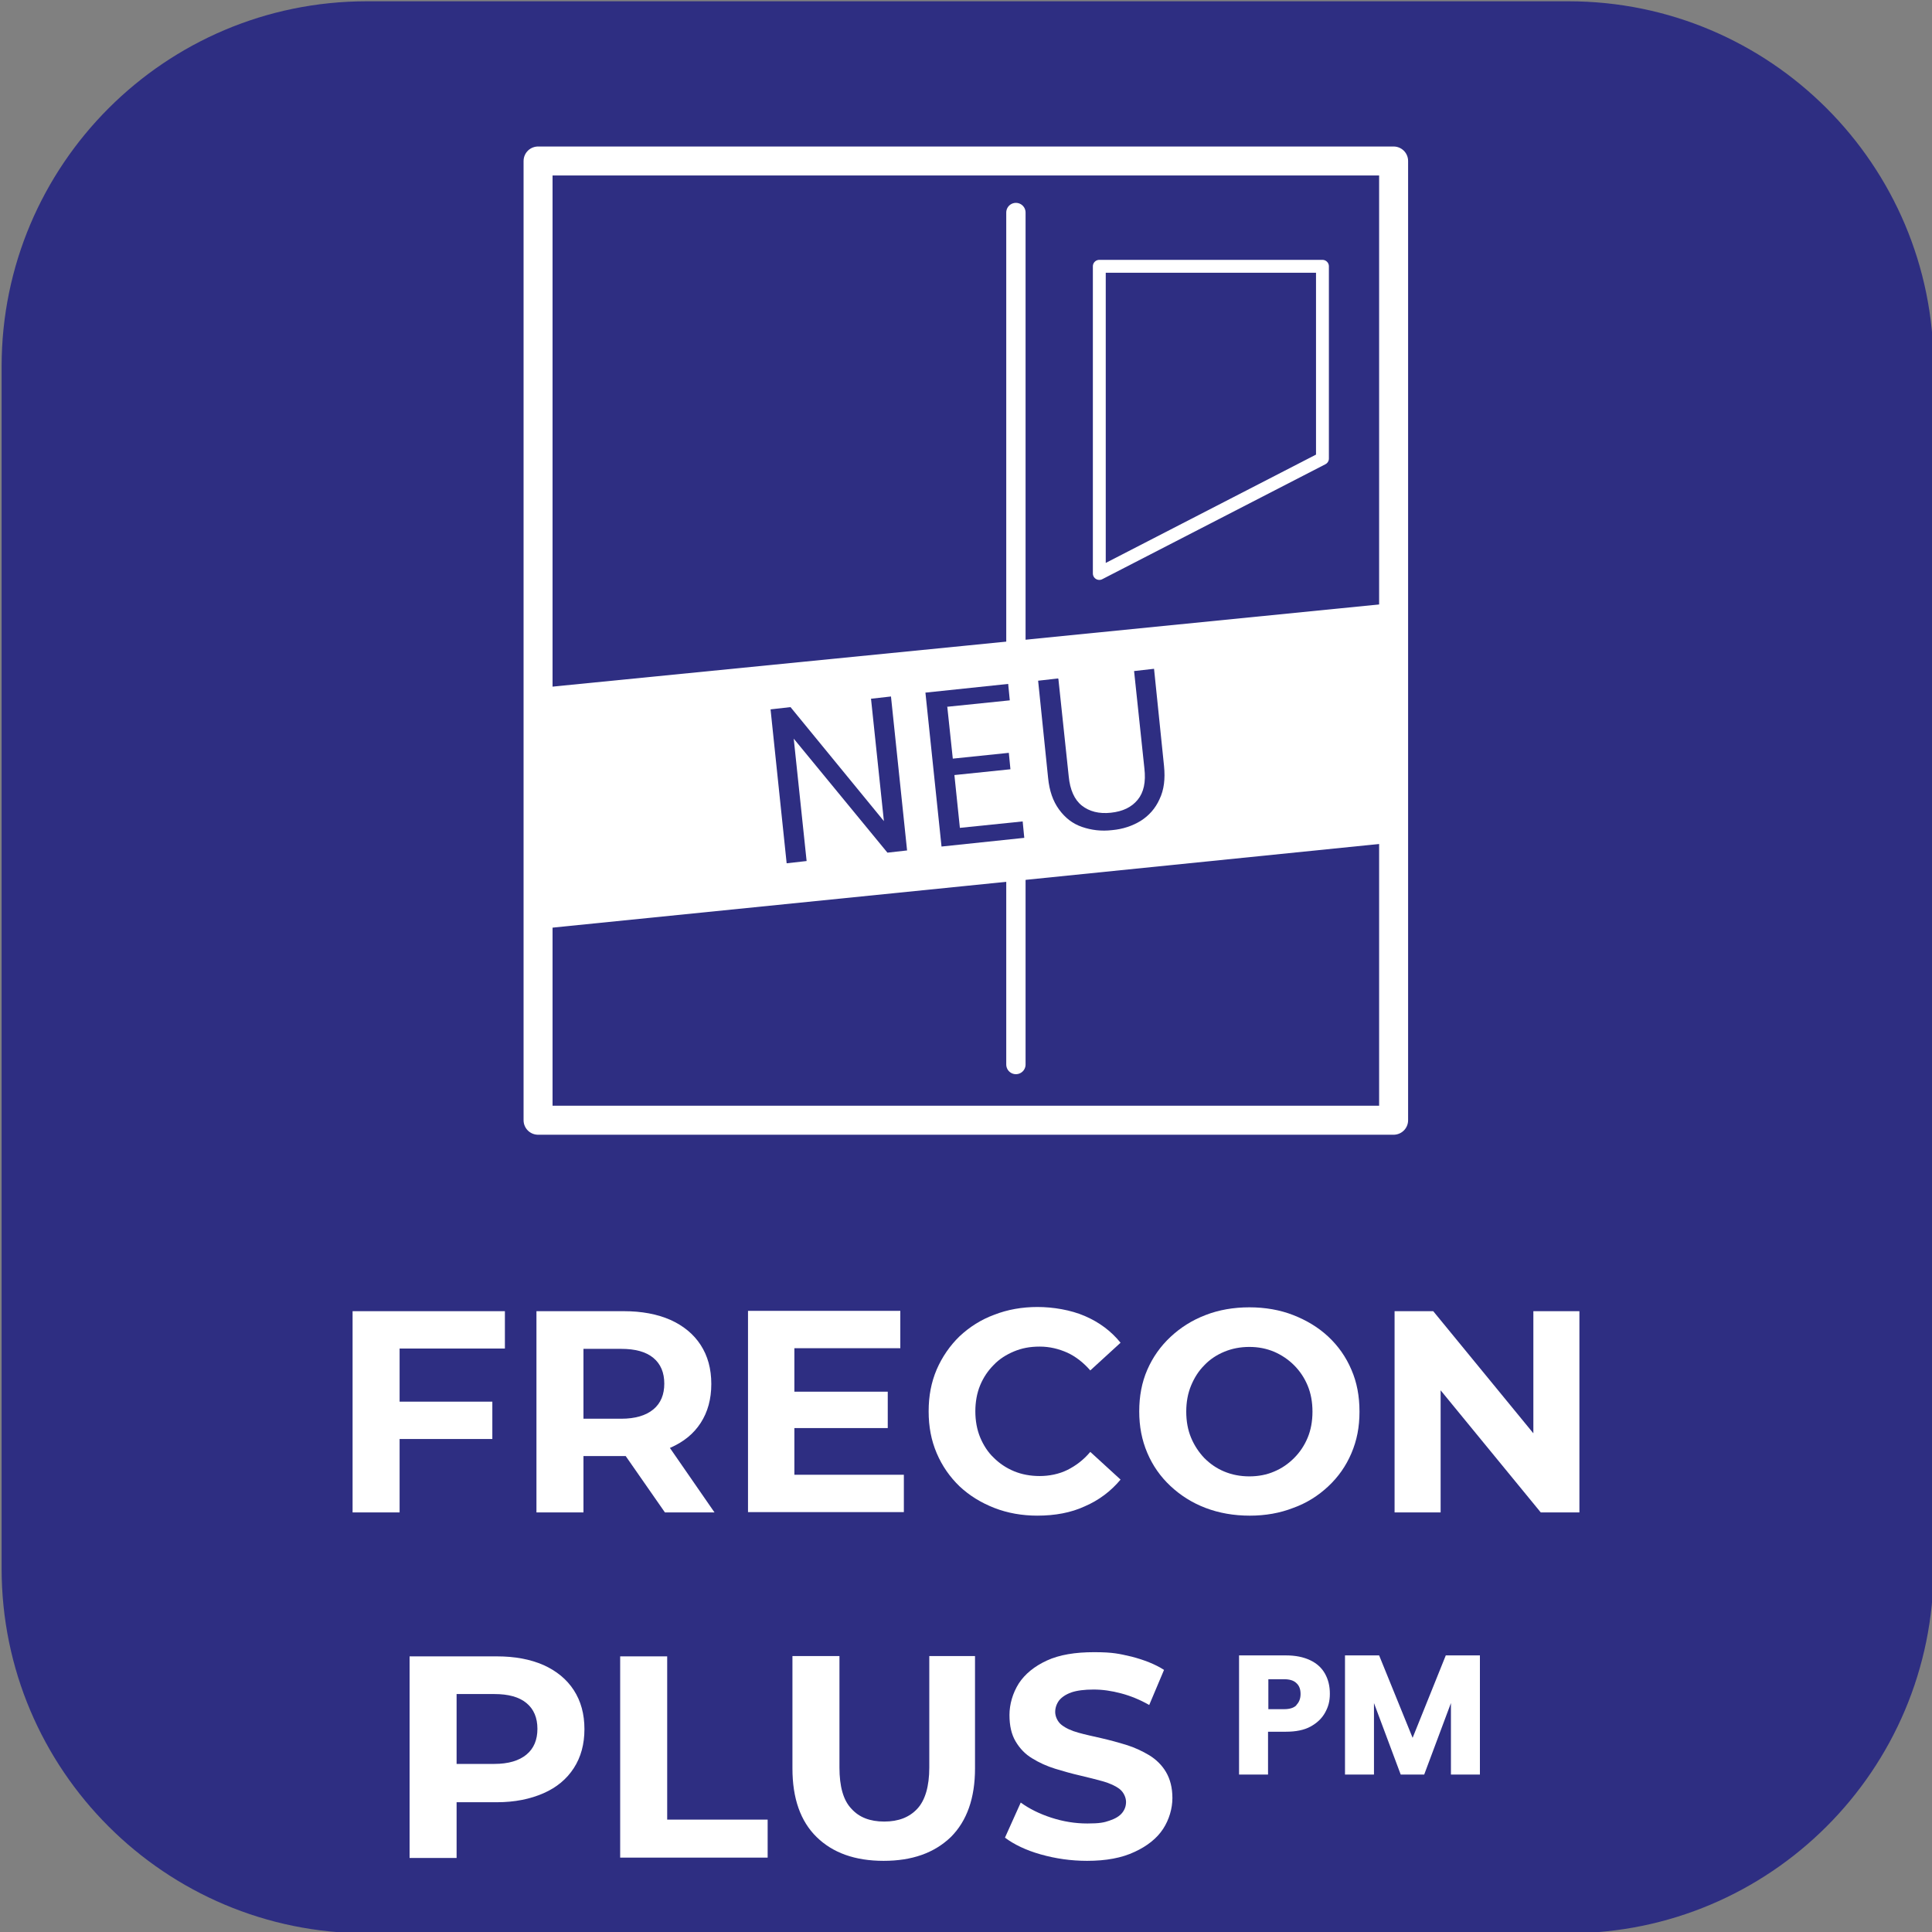 <?xml version="1.0" encoding="UTF-8"?>
<svg xmlns="http://www.w3.org/2000/svg" version="1.1" viewBox="0 0 600 600">
  <rect x="0" y="0" width="600" height="600" fill="#808080" stroke="none"/>
  <defs>
    <style>
      .cls-1 {
        fill: #2e2e82;
      }

      .cls-2 {
        fill: #fff;
      }

      .cls-3 {
        stroke-width: 9px;
      }

      .cls-3, .cls-4, .cls-5 {
        fill: none;
        stroke: #fff;
        stroke-linejoin: round;
      }

      .cls-4 {
        stroke-linecap: round;
        stroke-width: 6px;
      }

      .cls-5 {
        stroke-width: 4px;
      }

      .cls-6 {
        display: none;
      }
    </style>
  </defs>
  <!-- Generator: Adobe Illustrator 28.6.0, SVG Export Plug-In . SVG Version: 1.2.0 Build 709)  -->
  <g>
    <g id="katman_1">
      <path class="cls-1" d="M487.1,600.4H113.9c-62.6,0-113.4-50.7-113.4-113.3V113.8C.5,51.2,51.3.4,113.9.4h373.2c62.6,0,113.4,50.8,113.4,113.4v373.2c0,62.7-50.8,113.4-113.4,113.4Z"/>
      <g class="cls-6">
        <path class="cls-2" d="M67.5,411.8h13v70h-13v-70Z"/>
        <path class="cls-2" d="M156.6,411.8v70h-10.7l-38.6-47.4v47.4h-12.9v-70h10.7l38.6,47.4v-47.4h12.9Z"/>
        <path class="cls-2" d="M233.9,411.8l-30.5,70h-12.8l-30.6-70h14.1l23.3,54,23.5-54h13Z"/>
        <path class="cls-2" d="M288.8,470.9v10.9h-52.5v-70h51.1v10.9h-38.1v18.2h33.8v10.7h-33.8v19.3h39.5Z"/>
        <path class="cls-2" d="M344.1,481.8l-14.3-20.5c-.6.1-1.5.1-2.7.1h-15.8v20.4h-13v-70h28.8c6.1,0,11.4,1,15.9,3s8,4.9,10.4,8.6,3.6,8.2,3.6,13.3-1.3,9.8-3.9,13.6c-2.6,3.8-6.2,6.6-11,8.5l16.1,23h-14.1ZM339.4,426.4c-2.9-2.4-7.2-3.6-12.9-3.6h-15.2v27.9h15.2c5.7,0,10-1.2,12.9-3.6s4.4-5.9,4.4-10.4-1.5-7.9-4.4-10.3Z"/>
        <path class="cls-2" d="M372.4,480.5c-5-1.5-9-3.6-12-6.1l4.5-10.1c2.9,2.3,6.4,4.1,10.5,5.5,4.2,1.4,8.4,2.1,12.5,2.1s9.1-.8,11.6-2.5,3.9-3.9,3.9-6.6-.7-3.6-2.1-5c-1.4-1.3-3.2-2.3-5.5-3-2.2-.7-5.2-1.6-9-2.5-5.3-1.3-9.6-2.5-13-3.8-3.3-1.3-6.1-3.2-8.5-6s-3.5-6.4-3.5-11,1-7.4,3.1-10.5c2.1-3.2,5.3-5.7,9.5-7.5s9.4-2.8,15.5-2.8,8.5.5,12.6,1.6,7.7,2.6,10.7,4.6l-4.1,10.1c-3.1-1.8-6.3-3.2-9.6-4.1-3.3-.9-6.6-1.4-9.7-1.4-5.1,0-9,.9-11.5,2.6s-3.8,4-3.8,6.9.7,3.6,2.1,4.9,3.2,2.3,5.5,3,5.2,1.6,9,2.5c5.2,1.2,9.5,2.5,12.8,3.8s6.2,3.3,8.5,6,3.5,6.3,3.5,10.8-1,7.4-3.1,10.5-5.3,5.6-9.5,7.5-9.5,2.8-15.6,2.8-10.2-.7-15.3-2.3h0Z"/>
        <path class="cls-2" d="M453,457.1v24.7h-13v-24.5l-27.5-45.5h13.9l20.5,34.1,20.7-34.1h12.8l-27.4,45.3Z"/>
        <path class="cls-2" d="M488.4,480.5c-5-1.5-9-3.6-12-6.1l4.5-10.1c2.9,2.3,6.4,4.1,10.5,5.5,4.2,1.4,8.4,2.1,12.5,2.1s9.1-.8,11.7-2.5,3.8-3.9,3.8-6.6-.7-3.6-2.2-5c-1.4-1.3-3.2-2.3-5.5-3-2.2-.7-5.2-1.6-9-2.5-5.3-1.3-9.6-2.5-13-3.8-3.3-1.3-6.1-3.2-8.5-6s-3.5-6.4-3.5-11,1-7.4,3.1-10.5c2.1-3.2,5.3-5.7,9.5-7.5s9.4-2.8,15.5-2.8,8.5.5,12.6,1.6,7.7,2.6,10.7,4.6l-4.1,10.1c-3.1-1.8-6.3-3.2-9.6-4.1s-6.6-1.4-9.7-1.4c-5.1,0-9,.9-11.5,2.6s-3.8,4-3.8,6.9.7,3.6,2.1,4.9,3.2,2.3,5.5,3,5.2,1.6,9,2.5c5.2,1.2,9.5,2.5,12.8,3.8s6.2,3.3,8.5,6,3.5,6.3,3.5,10.8-1,7.4-3.2,10.5c-2.1,3.1-5.3,5.6-9.5,7.5-4.3,1.9-9.5,2.8-15.6,2.8-4.8,0-10-.7-15.1-2.3h0Z"/>
        <path class="cls-2" d="M222.4,514.8c4.5,2,7.9,4.9,10.4,8.6,2.4,3.7,3.6,8.2,3.6,13.3s-1.2,9.5-3.6,13.2c-2.4,3.8-5.9,6.7-10.4,8.7s-9.8,3-15.9,3h-15.8v20.2h-13v-70h28.8c6.1,0,11.4,1,15.9,3ZM218.8,547c2.9-2.4,4.4-5.8,4.4-10.3s-1.5-7.9-4.4-10.3c-2.9-2.4-7.2-3.6-12.9-3.6h-15.2v27.8h15.2c5.7,0,10-1.2,12.9-3.6h0Z"/>
        <path class="cls-2" d="M244.3,511.8h13v59h36.6v11h-49.6v-70h0Z"/>
        <path class="cls-2" d="M305.7,574.7c-5.4-5.4-8.1-13.2-8.1-23.3v-39.5h13v39c0,13.7,5.9,20.6,17.8,20.6s17.7-6.9,17.7-20.6v-39h12.8v39.5c0,10.1-2.7,17.9-8,23.3s-12.9,8.2-22.5,8.2-17.3-2.8-22.7-8.2Z"/>
        <path class="cls-2" d="M378.2,580.5c-5-1.5-9-3.6-12-6.1l4.5-10.1c2.9,2.3,6.4,4.1,10.5,5.5,4.2,1.4,8.4,2.2,12.5,2.2s9.1-.8,11.6-2.5,3.9-3.9,3.9-6.6-.7-3.7-2.1-5-3.2-2.3-5.5-3-5.2-1.6-9-2.5c-5.3-1.3-9.6-2.5-13-3.8-3.3-1.3-6.1-3.2-8.5-6s-3.5-6.3-3.5-11,1-7.4,3.1-10.5,5.3-5.7,9.5-7.5,9.4-2.8,15.5-2.8,8.5.5,12.6,1.6,7.7,2.6,10.7,4.6l-4.1,10.1c-3.1-1.8-6.3-3.2-9.6-4.1-3.3-.9-6.6-1.4-9.7-1.4-5.1,0-9,.9-11.5,2.6s-3.8,4-3.8,6.9.7,3.6,2.1,4.9c1.4,1.3,3.2,2.3,5.5,3s5.2,1.6,9,2.5c5.2,1.2,9.5,2.5,12.8,3.8s6.2,3.3,8.5,6,3.5,6.3,3.5,10.8-1,7.4-3.1,10.5-5.3,5.6-9.5,7.5-9.5,2.8-15.6,2.8c-5.1,0-10.3-.8-15.3-2.4h0Z"/>
      </g>
      <g>
        <path class="cls-2" d="M124.1,469.7h-14.6v-62.5h47.3v11.6h-32.7s0,50.9,0,50.9ZM122.9,435.3h30v11.6h-30s0-11.6,0-11.6Z"/>
        <path class="cls-2" d="M166.6,469.7v-62.5h27.1c5.6,0,10.4.9,14.5,2.7,4,1.8,7.2,4.4,9.4,7.8s3.3,7.4,3.3,12.1-1.1,8.7-3.3,12.1-5.3,5.9-9.4,7.7c-4.1,1.8-8.9,2.6-14.5,2.6h-19.1l6.6-6.3v23.8h-14.6ZM181.2,447.5l-6.6-6.9h18.3c4.4,0,7.7-1,10-2.9s3.4-4.6,3.4-8-1.1-6.1-3.4-8c-2.3-1.9-5.6-2.8-10-2.8h-18.3l6.6-6.9v35.5ZM206.5,469.7l-15.8-22.7h15.5l15.7,22.7h-15.4Z"/>
        <path class="cls-2" d="M246.7,458h34v11.6h-48.4v-62.5h47.3v11.6h-32.9v39.3h0ZM245.6,432.2h30.1v11.3h-30.1v-11.3Z"/>
        <path class="cls-2" d="M322.2,470.7c-4.8,0-9.3-.8-13.4-2.4s-7.7-3.8-10.8-6.7c-3-2.9-5.4-6.3-7.1-10.3s-2.5-8.2-2.5-13,.8-9,2.5-13c1.7-3.9,4.1-7.4,7.1-10.3,3.1-2.9,6.7-5.2,10.8-6.7,4.1-1.6,8.6-2.4,13.4-2.4s10.3.9,14.7,2.8c4.4,1.9,8.1,4.6,11.1,8.3l-9.4,8.6c-2.1-2.4-4.5-4.3-7.1-5.5-2.7-1.2-5.5-1.9-8.6-1.9s-5.6.5-8,1.5-4.6,2.4-6.3,4.2c-1.8,1.8-3.2,3.9-4.2,6.3s-1.5,5.2-1.5,8.1.5,5.7,1.5,8.1,2.4,4.6,4.2,6.3c1.8,1.8,3.9,3.2,6.3,4.2s5.1,1.5,8,1.5,6-.6,8.6-1.9,5-3.1,7.1-5.6l9.4,8.6c-3,3.6-6.7,6.4-11.1,8.3-4.3,2-9.3,2.9-14.7,2.9Z"/>
        <path class="cls-2" d="M388.1,470.7c-4.9,0-9.5-.8-13.7-2.4s-7.8-3.9-10.9-6.8-5.5-6.3-7.2-10.3-2.5-8.2-2.5-12.9.8-9,2.5-12.9,4.1-7.3,7.2-10.2c3.1-2.9,6.7-5.2,10.9-6.8,4.1-1.6,8.7-2.4,13.6-2.4s9.5.8,13.6,2.4,7.8,3.8,10.9,6.7c3.1,2.9,5.5,6.3,7.2,10.3,1.7,3.9,2.5,8.2,2.5,13s-.8,8.9-2.5,12.9-4.1,7.4-7.2,10.3-6.7,5.2-10.9,6.7c-4.1,1.6-8.6,2.4-13.5,2.4ZM388,458.5c2.8,0,5.4-.5,7.7-1.5,2.4-1,4.4-2.4,6.2-4.2s3.2-3.9,4.2-6.3,1.5-5.1,1.5-8.1-.5-5.7-1.5-8.1-2.4-4.5-4.2-6.3c-1.8-1.8-3.9-3.2-6.2-4.2-2.4-1-4.9-1.5-7.7-1.5s-5.4.5-7.8,1.5-4.5,2.4-6.2,4.2c-1.8,1.8-3.1,3.9-4.1,6.3s-1.5,5.1-1.5,8.1.5,5.7,1.5,8.1,2.4,4.5,4.1,6.3c1.8,1.8,3.8,3.2,6.2,4.2,2.4,1,5,1.5,7.8,1.5Z"/>
        <path class="cls-2" d="M433.1,469.7v-62.5h12l36.9,45h-5.8v-45h14.3v62.5h-12l-36.9-45h5.8v45h-14.3Z"/>
        <path class="cls-2" d="M127.2,576.9v-62.5h27.1c5.6,0,10.4.9,14.5,2.7,4,1.8,7.2,4.4,9.4,7.8,2.2,3.4,3.3,7.4,3.3,12.1s-1.1,8.7-3.3,12.1c-2.2,3.4-5.3,6-9.4,7.8-4.1,1.8-8.9,2.8-14.5,2.8h-19.1l6.6-6.5v23.8h-14.6ZM141.8,554.7l-6.6-6.9h18.3c4.4,0,7.7-1,10-2.9s3.4-4.6,3.4-8-1.1-6.1-3.4-8c-2.3-1.9-5.6-2.8-10-2.8h-18.3l6.6-6.9v35.5Z"/>
        <path class="cls-2" d="M192.6,576.9v-62.5h14.6v50.7h31.2v11.8h-45.8Z"/>
        <path class="cls-2" d="M274.4,577.9c-8.9,0-15.8-2.5-20.8-7.4s-7.5-12-7.5-21.3v-34.9h14.6v34.6c0,5.9,1.2,10.2,3.7,12.8,2.4,2.7,5.8,4,10.2,4s7.8-1.3,10.3-4c2.4-2.6,3.7-6.9,3.7-12.8v-34.6h14.2v34.9c0,9.2-2.5,16.3-7.5,21.3-5.2,5-12.1,7.4-20.9,7.4Z"/>
        <path class="cls-2" d="M337.6,577.9c-5,0-9.8-.7-14.4-2s-8.3-3.1-11.1-5.2l4.9-10.9c2.6,1.9,5.8,3.5,9.5,4.7s7.4,1.8,11.2,1.8,5.2-.3,6.9-.9c1.8-.6,3.1-1.4,3.9-2.4s1.2-2.1,1.2-3.4-.7-3-2-4-3.1-1.8-5.2-2.4c-2.2-.6-4.5-1.2-7.1-1.8s-5.1-1.3-7.7-2.1-5-1.9-7.1-3.2c-2.2-1.3-3.9-3.1-5.2-5.3-1.3-2.2-1.9-4.9-1.9-8.2s1-6.8,2.9-9.8c1.9-2.9,4.8-5.3,8.7-7.1,3.9-1.8,8.8-2.6,14.7-2.6s7.8.5,11.7,1.4c3.8,1,7.2,2.3,10,4.1l-4.6,10.9c-2.8-1.6-5.7-2.8-8.7-3.6s-5.8-1.2-8.6-1.2-5.2.3-6.9.9c-1.7.6-3,1.5-3.8,2.5-.8,1.1-1.2,2.3-1.2,3.6s.7,3,2,4,3,1.8,5.2,2.4c2.1.6,4.5,1.1,7.1,1.7,2.6.6,5.2,1.3,7.8,2.1,2.6.8,4.9,1.9,7.1,3.2,2.1,1.3,3.9,3,5.2,5.2,1.3,2.2,2,4.9,2,8.1s-1,6.7-2.9,9.6c-1.9,2.9-4.9,5.3-8.8,7.1-4,1.9-8.9,2.8-14.8,2.8Z"/>
        <g>
          <path class="cls-2" d="M411.5,531.9c-1,1.8-2.5,3.2-4.5,4.3-2,1.1-4.6,1.6-7.6,1.6h-5.6v13.3h-9v-37h14.6c2.9,0,5.4.5,7.5,1.5s3.6,2.4,4.6,4.2c1,1.8,1.5,3.8,1.5,6.2s-.5,4.1-1.5,5.9ZM402.6,529.5c.8-.8,1.3-1.9,1.3-3.4s-.4-2.6-1.3-3.4c-.8-.8-2.1-1.2-3.8-1.2h-4.9v9.3h4.9c1.7,0,3-.4,3.8-1.2Z"/>
          <path class="cls-2" d="M459.6,514.1v37h-9v-22.2l-8.3,22.2h-7.3l-8.3-22.2v22.2h-9v-37h10.6l10.4,25.6,10.3-25.6h10.6Z"/>
        </g>
      </g>
      <g>
        <rect class="cls-3" x="167.1" y="50" width="265.7" height="297.9"/>
        <polygon class="cls-5" points="341.4 82.7 410.7 82.7 410.7 142.4 341.4 178.1 341.4 82.7"/>
        <line class="cls-4" x1="315.5" y1="66" x2="315.5" y2="330.6"/>
      </g>
      <path class="cls-2" d="M434.3,261.5c-89.6,9.1-179.3,18.2-268.8,27.2-.5-24.9-1-49.8-1.6-74.7,90.2-8.9,180.4-17.9,270.6-26.9,0,24.8,0,49.6-.1,74.4Z"/>
      <g class="cls-6">
        <path class="cls-1" d="M655,174.2l-6.2.6-29.1-35.4,4,38-6.2.7-5-47.8,6.2-.7,29,35.4-4-38,6.2-.6,5,47.8Z"/>
        <path class="cls-1" d="M667.4,129.7l1.7,16,17.4-1.8.5,5.1-17.4,1.8,1.7,16.4,19.5-2,.5,5.1-25.7,2.7-5-47.8,25.7-2.7.5,5.1-19.5,2Z"/>
        <path class="cls-1" d="M755.9,115.4l-8.9,49.2-7,.7-15.1-37.3-7.5,39.7-6.9.8-18.4-46.4,6.6-.7,14.6,39.4,7.3-41.7,7-.7,15.2,39.2,6.3-41.5,6.7-.7Z"/>
      </g>
      <g>
        <path class="cls-1" d="M281.8,264.1l-6.2.7-29.1-35.4,4,38-6.2.7-5-47.8,6.2-.7,29,35.4-4-38,6.2-.7,5,47.8Z"/>
        <path class="cls-1" d="M294.2,219.6l1.7,16,17.4-1.8.5,5.1-17.4,1.8,1.7,16.4,19.5-2,.5,5.1-25.7,2.7-5-47.8,25.7-2.7.5,5.1-19.5,2Z"/>
        <path class="cls-1" d="M328.7,210.9l3.2,30.2c.4,4.2,1.8,7.3,4.1,9.1,2.3,1.8,5.3,2.6,9,2.2,3.7-.4,6.4-1.7,8.3-4,1.9-2.3,2.6-5.5,2.1-9.8l-3.2-30.2,6.2-.7,3.1,30.2c.4,4,0,7.4-1.4,10.3-1.3,2.9-3.3,5.1-5.8,6.7-2.6,1.6-5.6,2.6-8.9,2.9-3.4.4-6.5,0-9.4-1-2.9-1-5.2-2.8-7.1-5.4-1.9-2.6-3-5.8-3.4-9.8l-3.1-30.2,6.2-.7Z"/>
      </g>
    </g>
  </g>
</svg>